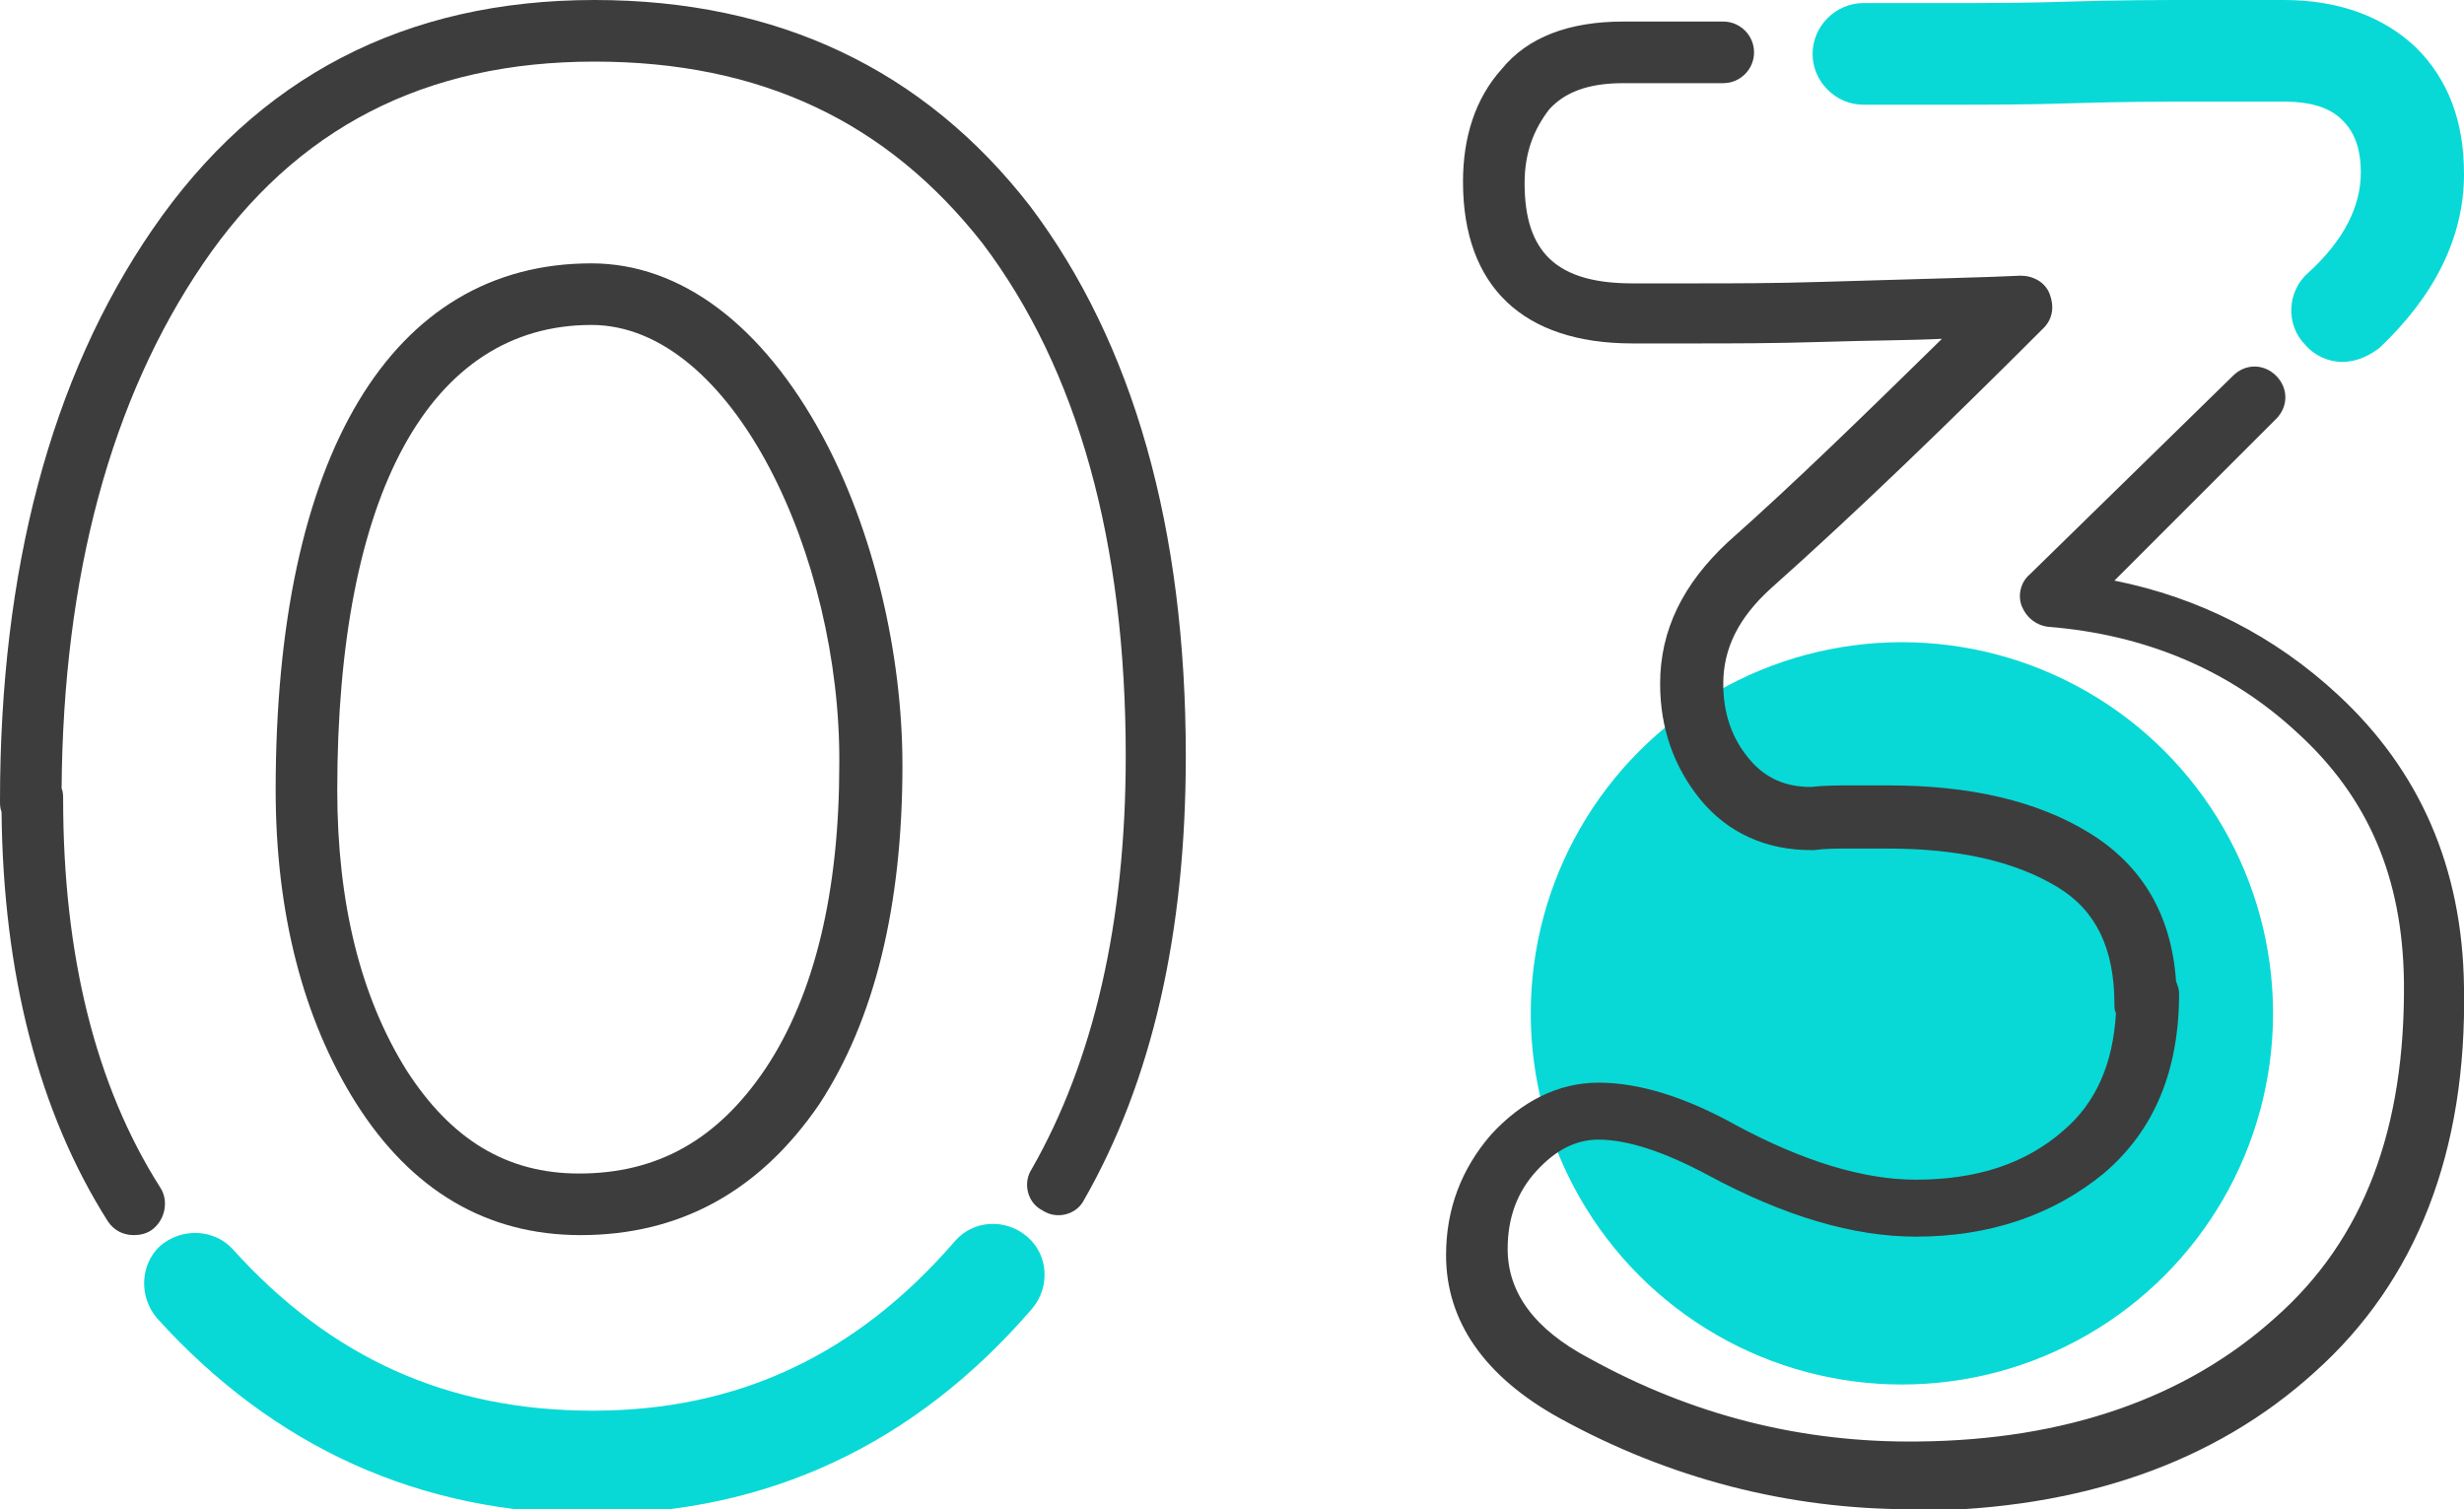 <svg xmlns="http://www.w3.org/2000/svg" xmlns:xlink="http://www.w3.org/1999/xlink" id="Layer_1" x="0px" y="0px" viewBox="0 0 160 98" style="enable-background:new 0 0 160 98;" xml:space="preserve"> <style type="text/css"> .st0{fill:#3D3D3D;} .st1{fill:#08D9D6;} </style> <g> <path class="st0" d="M8.7,80.2c-0.7,0-1.3-0.3-1.7-0.9c-4.5-7.1-6.8-16.1-6.9-26.6C0,52.5,0,52.2,0,52c0-15,3.3-27.5,9.9-37.1 C16.7,5,26.3,0,38.6,0C50.5,0,60,4.5,66.9,13.4C73.6,22.3,77,34.3,77,49.1c0,11.5-2.2,21.1-6.6,28.8c-0.5,1-1.8,1.3-2.7,0.7 c-1-0.5-1.3-1.8-0.7-2.7c4-7,6.1-16,6.1-26.8c0-13.9-3.1-25.1-9.3-33.3C57.6,7.9,49.4,4,38.6,4c-11,0-19.4,4.3-25.4,13.1 S4.1,37.4,4,51.2c0.1,0.2,0.1,0.5,0.1,0.7c0,10.1,2.1,18.6,6.3,25.2c0.6,0.9,0.3,2.2-0.6,2.8C9.5,80.1,9.1,80.2,8.7,80.2z"></path> <path class="st1" d="M38.5,98.3c-11.2,0-20.7-4.3-28.3-12.7c-1.2-1.4-1.1-3.5,0.2-4.7c1.4-1.2,3.5-1.1,4.7,0.2 c6.4,7.1,14,10.5,23.4,10.5S55.6,88,62,80.6c1.2-1.4,3.3-1.5,4.7-0.3c1.4,1.2,1.5,3.3,0.3,4.7C59.4,93.8,49.8,98.3,38.5,98.3z"></path> <path class="st0" d="M37.7,80.2c-6.1,0-11-2.9-14.6-8.6c-3.4-5.4-5.2-12.3-5.2-20.3c0-21.7,7.5-34.2,20.5-34.2 c5.8,0,11.1,4,15,11.2c3.3,6.1,5.2,14.1,5.2,21.4c0,9.1-1.8,16.5-5.4,22C49.3,77.4,44.1,80.2,37.7,80.2z M38.4,21.1 c-10.5,0-16.5,11-16.5,30.2c0,7.3,1.5,13.4,4.5,18.2c2.9,4.5,6.5,6.7,11.2,6.7c5.1,0,9-2.2,12.1-6.8c3.2-4.8,4.8-11.5,4.8-19.8 C54.6,36.2,47.6,21.1,38.4,21.1z"></path> </g> <g> <ellipse class="st1" cx="123.5" cy="65.8" rx="24.1" ry="24.1"></ellipse> <path class="st0" d="M124.1,98c-8,0-15.7-2-22.8-5.9c-4.9-2.7-7.4-6.3-7.4-10.6c0-3,1-5.6,2.9-7.8c2-2.2,4.4-3.4,7-3.4 s5.6,0.9,9,2.8c4.3,2.3,8.2,3.5,11.6,3.5c3.9,0,7.1-1,9.6-3.2c2.1-1.8,3.2-4.3,3.4-7.6c-0.1-0.2-0.1-0.4-0.1-0.6 c0-3.6-1.2-6.1-3.7-7.6c-2.8-1.7-6.5-2.5-11-2.5H120c-0.7,0-1.5,0-2.2,0.1c-0.1,0-0.1,0-0.2,0c-2.9,0-5.4-1.1-7.2-3.3 c-1.7-2.1-2.6-4.6-2.6-7.5c0-3.5,1.5-6.5,4.4-9.2c4.4-3.9,9-8.4,13.9-13.2c-2,0.1-4.6,0.1-7.7,0.2c-3.3,0.1-6,0.1-8.1,0.1H106 c-7.1,0-11-3.7-11-10.5c0-2.9,0.8-5.4,2.5-7.3c1.7-2.1,4.4-3.1,7.9-3.1h6.5c1.1,0,2,0.9,2,2s-0.9,2-2,2h-6.5 c-2.3,0-3.8,0.6-4.8,1.7c-1,1.3-1.6,2.8-1.6,4.8c0,4.5,2.1,6.5,7,6.5h4.4c2.1,0,4.8,0,8-0.1c6.7-0.2,10.9-0.3,12.8-0.4 c0.8,0,1.6,0.4,1.9,1.2c0.3,0.8,0.2,1.6-0.4,2.2c-6.3,6.3-12.2,12-17.7,16.9c-2.1,1.9-3.1,3.9-3.1,6.2c0,2,0.6,3.6,1.7,4.9 c1,1.2,2.3,1.8,4,1.8c0.8-0.1,1.7-0.1,2.5-0.1h2.6c5.2,0,9.6,1,13,3.1s5.3,5.3,5.6,9.6c0.1,0.3,0.2,0.5,0.2,0.8 c0,5-1.6,8.9-4.9,11.7c-3.3,2.7-7.4,4.1-12.2,4.1c-4,0-8.5-1.3-13.5-4c-2.8-1.5-5.2-2.3-7.1-2.3c-1.5,0-2.8,0.7-4,2 c-1.3,1.4-1.9,3.1-1.9,5.1c0,2.8,1.7,5.2,5.3,7.1c6.7,3.7,13.8,5.5,21.4,5.4c9.5-0.1,17.3-2.8,23.1-8c5.8-5.1,8.5-12.3,8.4-21.9 c-0.1-6.7-2.3-11.9-6.9-16.1c-4.4-4.1-9.9-6.4-16.2-6.9c-0.8-0.1-1.4-0.6-1.7-1.3s-0.1-1.6,0.5-2.1L145,24.4c0.8-0.8,2-0.8,2.8,0 s0.8,2,0,2.8l-10.5,10.5c5.5,1.1,10.4,3.6,14.5,7.4c5.3,4.9,8.1,11.2,8.2,19c0.2,10.7-3.1,19.1-9.7,25c-6.5,5.9-15.2,8.9-25.7,9 C124.4,98,124.2,98,124.1,98z"></path> <path class="st1" d="M152.1,23.5c-0.9,0-1.8-0.4-2.4-1.1c-1.3-1.3-1.2-3.5,0.2-4.7c2.3-2.1,3.4-4.3,3.4-6.5c0-2-0.7-2.9-1.2-3.4 c-0.8-0.8-2-1.2-3.8-1.2h-5.7c-2.2,0-4.8,0-7.9,0.1c-3,0.1-5.7,0.1-8,0.1H121c-1.8,0-3.3-1.5-3.3-3.3s1.5-3.3,3.3-3.3h5.7 c2.3,0,4.9,0,7.8-0.1c3.2-0.1,5.8-0.1,8.1-0.1h5.7c3.6,0,6.5,1.1,8.6,3.1c2.1,2.1,3.1,4.8,3.1,8.2c0,4.1-1.9,7.9-5.5,11.3 C153.7,23.2,152.9,23.5,152.1,23.5z"></path> </g> </svg>